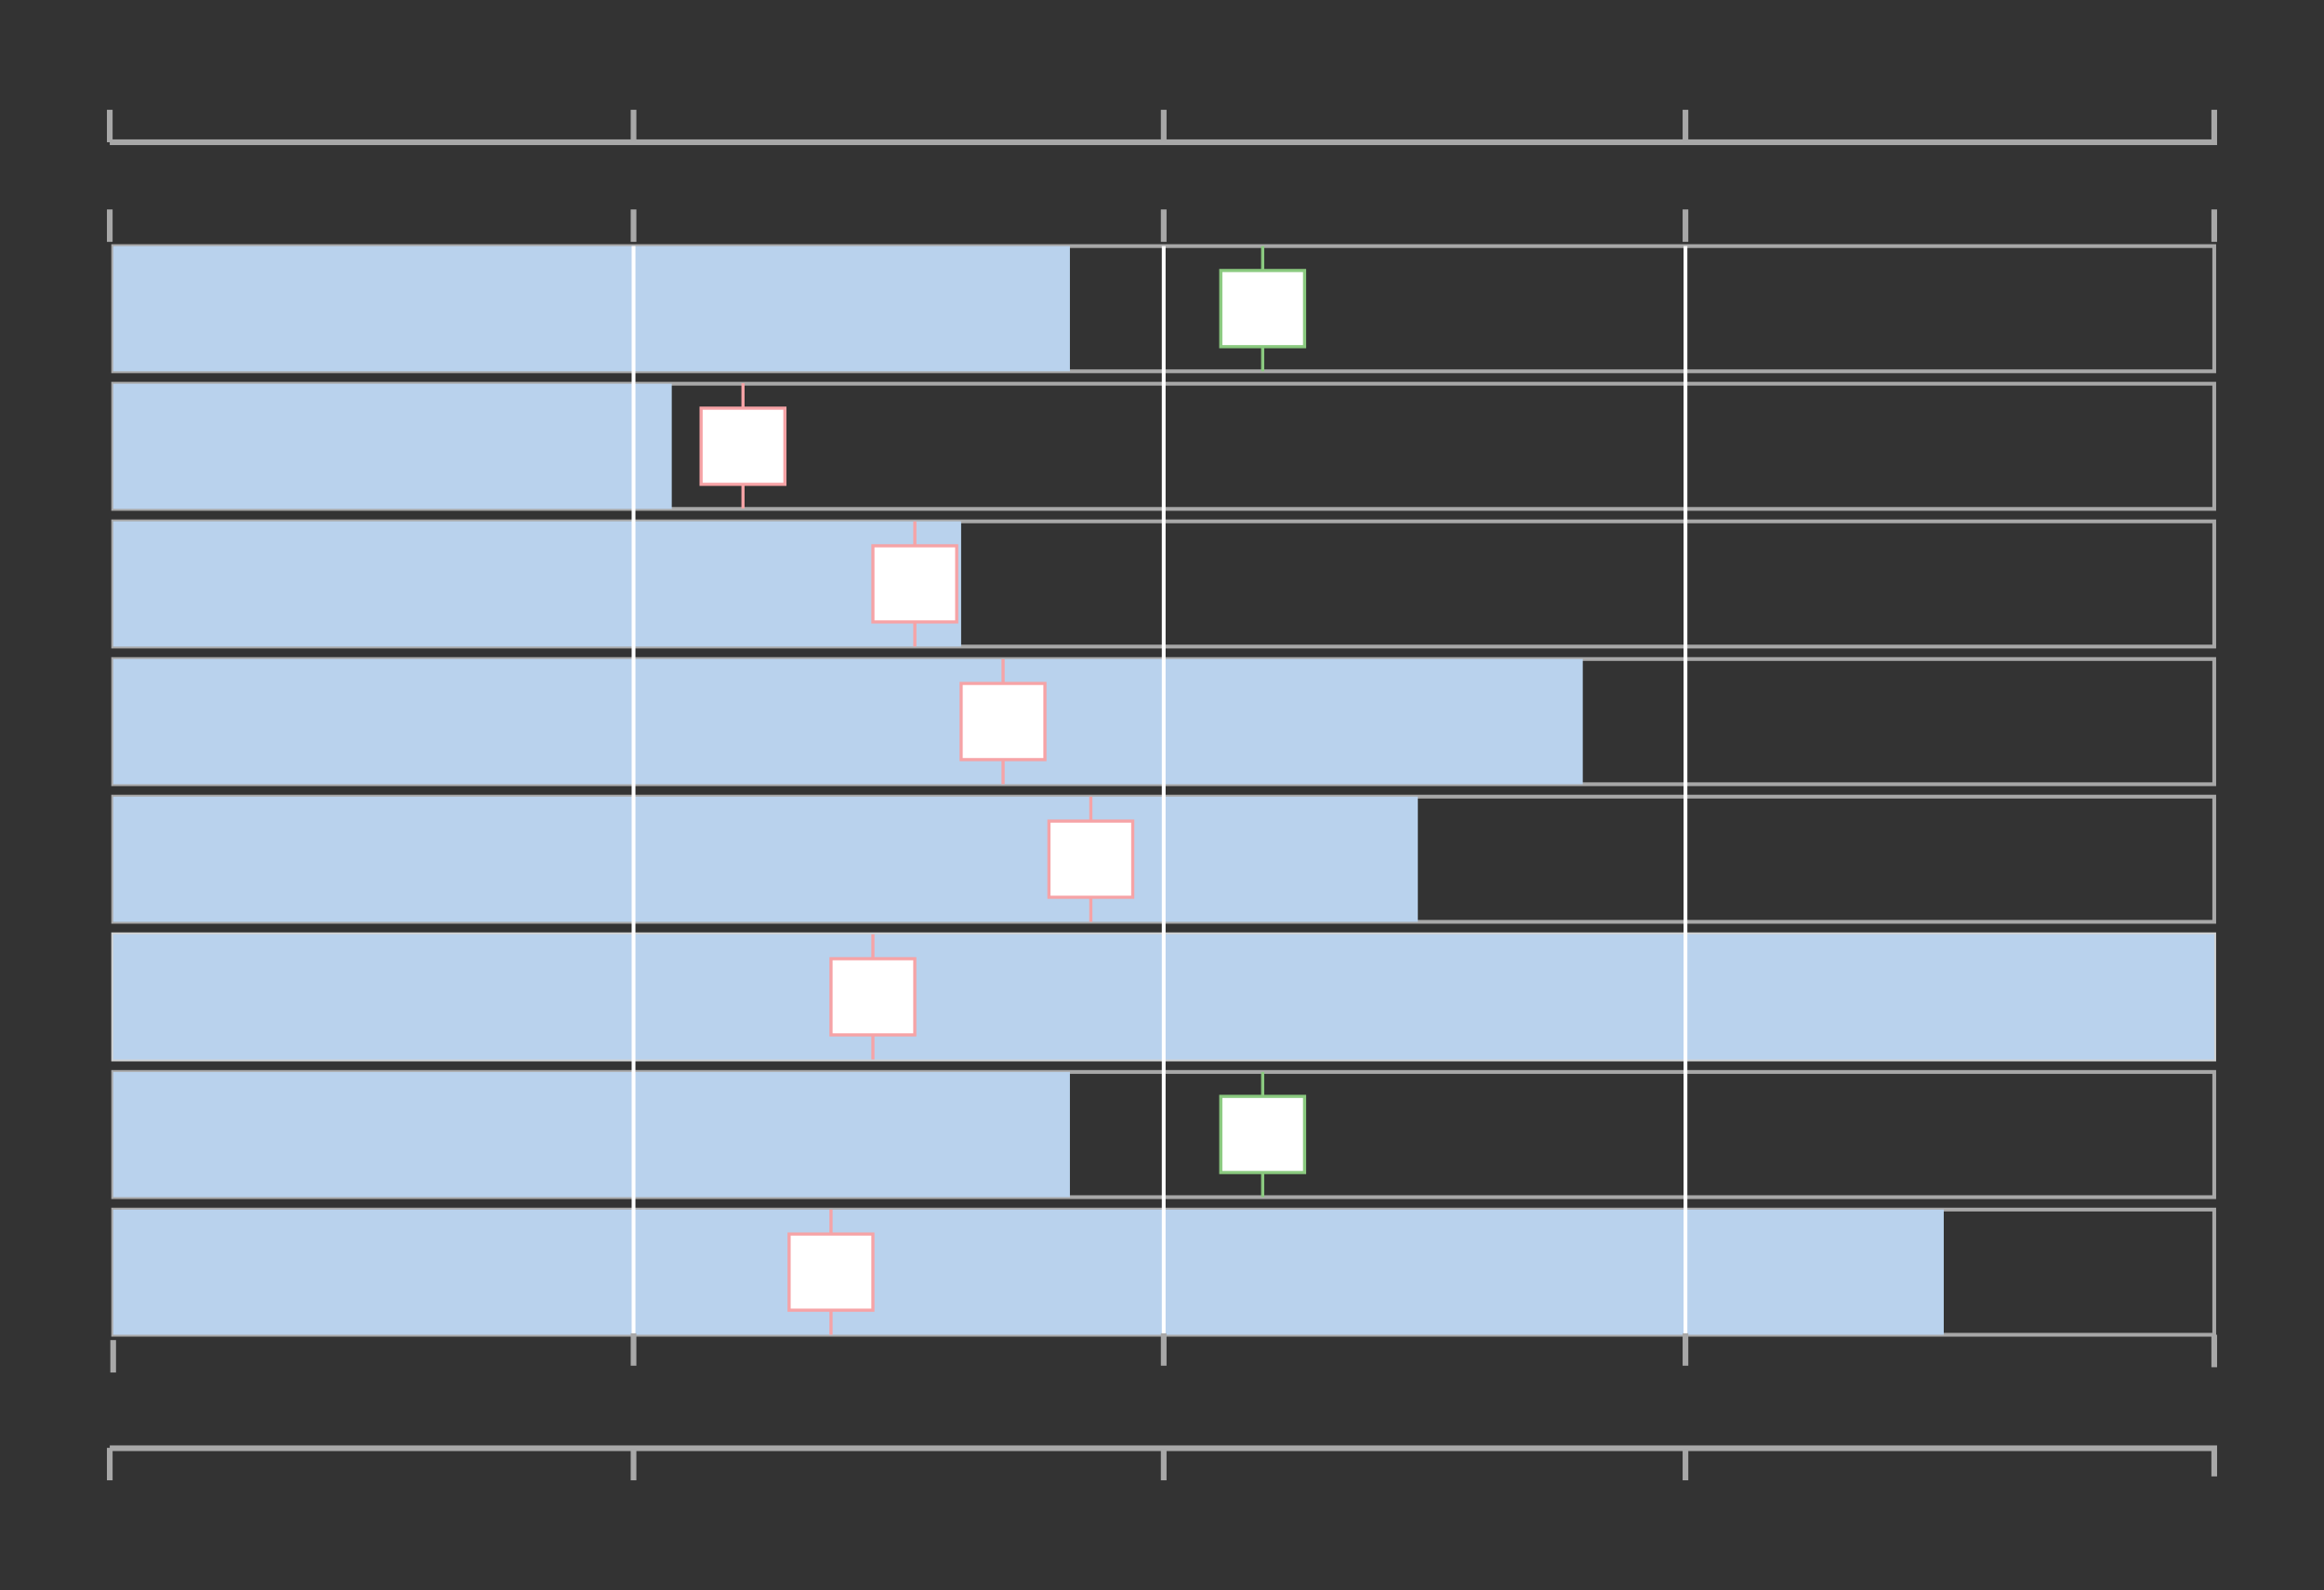 <svg id="Layer_2" data-name="Layer 2" xmlns="http://www.w3.org/2000/svg" viewBox="0 0 614 420"><rect x="0" y="0" width="614" height="420" fill="#333333" stroke="none"/><defs><style>.cls-1,.cls-5,.cls-6,.cls-7{fill:none;}.cls-1,.cls-6{stroke:#a8a8a8;}.cls-1,.cls-3,.cls-4,.cls-5,.cls-6,.cls-7{stroke-miterlimit:10;}.cls-2{fill:#b9d2ed;}.cls-3,.cls-4{fill:#fff;stroke-width:0.83px;}.cls-3{stroke:#8ac97f;}.cls-4{stroke:#f6a3a6;}.cls-5{stroke:#d0d2d3;}.cls-6{stroke-width:1.5px;}.cls-7{stroke:#fff;}</style></defs><title>Charts Gallery</title><rect class="cls-1" x="29.9" y="65" width="555.1" height="33.07"/><rect class="cls-2" x="29.9" y="65" width="252.77" height="33.07"/><line class="cls-3" x1="333.6" y1="65" x2="333.6" y2="98.07"/><rect class="cls-3" x="322.53" y="71.45" width="22.14" height="20.12"/><rect class="cls-1" x="29.9" y="101.35" width="555.1" height="33.07"/><rect class="cls-2" x="29.9" y="101.35" width="147.58" height="33.07"/><rect class="cls-1" x="29.9" y="137.71" width="555.1" height="33.07"/><rect class="cls-2" x="29.9" y="137.71" width="224.03" height="33.07"/><line class="cls-4" x1="241.7" y1="137.71" x2="241.7" y2="170.78"/><rect class="cls-4" x="230.62" y="144.16" width="22.14" height="20.12"/><rect class="cls-1" x="29.9" y="174.07" width="555.1" height="33.07"/><rect class="cls-2" x="29.9" y="174.07" width="388.27" height="33.07"/><line class="cls-4" x1="265.01" y1="174.07" x2="265.01" y2="207.14"/><rect class="cls-4" x="253.93" y="180.52" width="22.14" height="20.12"/><rect class="cls-1" x="29.9" y="210.42" width="555.1" height="33.07"/><rect class="cls-2" x="29.9" y="210.42" width="344.69" height="33.07"/><line class="cls-4" x1="288.2" y1="210.42" x2="288.2" y2="243.5"/><rect class="cls-4" x="277.13" y="216.88" width="22.14" height="20.12"/><rect class="cls-5" x="29.9" y="246.78" width="555.1" height="33.07"/><rect class="cls-2" x="29.9" y="246.78" width="555.1" height="33.07"/><line class="cls-4" x1="230.62" y1="246.78" x2="230.62" y2="279.85"/><rect class="cls-4" x="219.55" y="253.23" width="22.14" height="20.12"/><rect class="cls-1" x="29.9" y="283.14" width="555.1" height="33.07"/><rect class="cls-2" x="29.9" y="283.14" width="252.77" height="33.07"/><line class="cls-3" x1="333.6" y1="283.14" x2="333.6" y2="316.21"/><rect class="cls-3" x="322.53" y="289.59" width="22.14" height="20.12"/><rect class="cls-1" x="29.9" y="319.49" width="555.1" height="33.07"/><rect class="cls-2" x="29.9" y="319.49" width="483.64" height="33.07"/><line class="cls-4" x1="219.55" y1="319.49" x2="219.55" y2="352.56"/><rect class="cls-4" x="208.48" y="325.95" width="22.14" height="20.12"/><polyline class="cls-6" points="585 29 585 37.57 29 37.57"/><line class="cls-6" x1="445.3" y1="29" x2="445.3" y2="37.57"/><line class="cls-6" x1="307.45" y1="29" x2="307.45" y2="37.57"/><line class="cls-6" x1="167.38" y1="29" x2="167.38" y2="37.57"/><line class="cls-6" x1="29" y1="29" x2="29" y2="37.57"/><line class="cls-6" x1="585" y1="55.32" x2="585" y2="63.89"/><line class="cls-6" x1="445.3" y1="55.32" x2="445.3" y2="63.89"/><line class="cls-6" x1="307.45" y1="55.32" x2="307.45" y2="63.89"/><line class="cls-6" x1="167.38" y1="55.32" x2="167.38" y2="63.89"/><line class="cls-6" x1="445.3" y1="352.16" x2="445.3" y2="360.73"/><line class="cls-6" x1="585" y1="352.56" x2="585" y2="361.14"/><line class="cls-6" x1="307.45" y1="352.16" x2="307.45" y2="360.73"/><line class="cls-6" x1="167.38" y1="352.16" x2="167.38" y2="360.73"/><line class="cls-6" x1="29.9" y1="353.96" x2="29.9" y2="362.53"/><line class="cls-7" x1="445.3" y1="65" x2="445.3" y2="352.16"/><line class="cls-7" x1="307.45" y1="65" x2="307.45" y2="352.16"/><line class="cls-7" x1="167.38" y1="65" x2="167.38" y2="352.16"/><line class="cls-6" x1="29" y1="55.32" x2="29" y2="63.89"/><polyline class="cls-6" points="585 389.97 585 382.53 29 382.53"/><line class="cls-6" x1="445.3" y1="382.43" x2="445.3" y2="391"/><line class="cls-6" x1="307.45" y1="382.43" x2="307.45" y2="391"/><line class="cls-6" x1="167.38" y1="382.43" x2="167.38" y2="391"/><line class="cls-6" x1="29" y1="382.43" x2="29" y2="391"/><line class="cls-4" x1="196.3" y1="101.23" x2="196.3" y2="134.3"/><rect class="cls-4" x="185.23" y="107.81" width="22.14" height="20.12"/></svg>